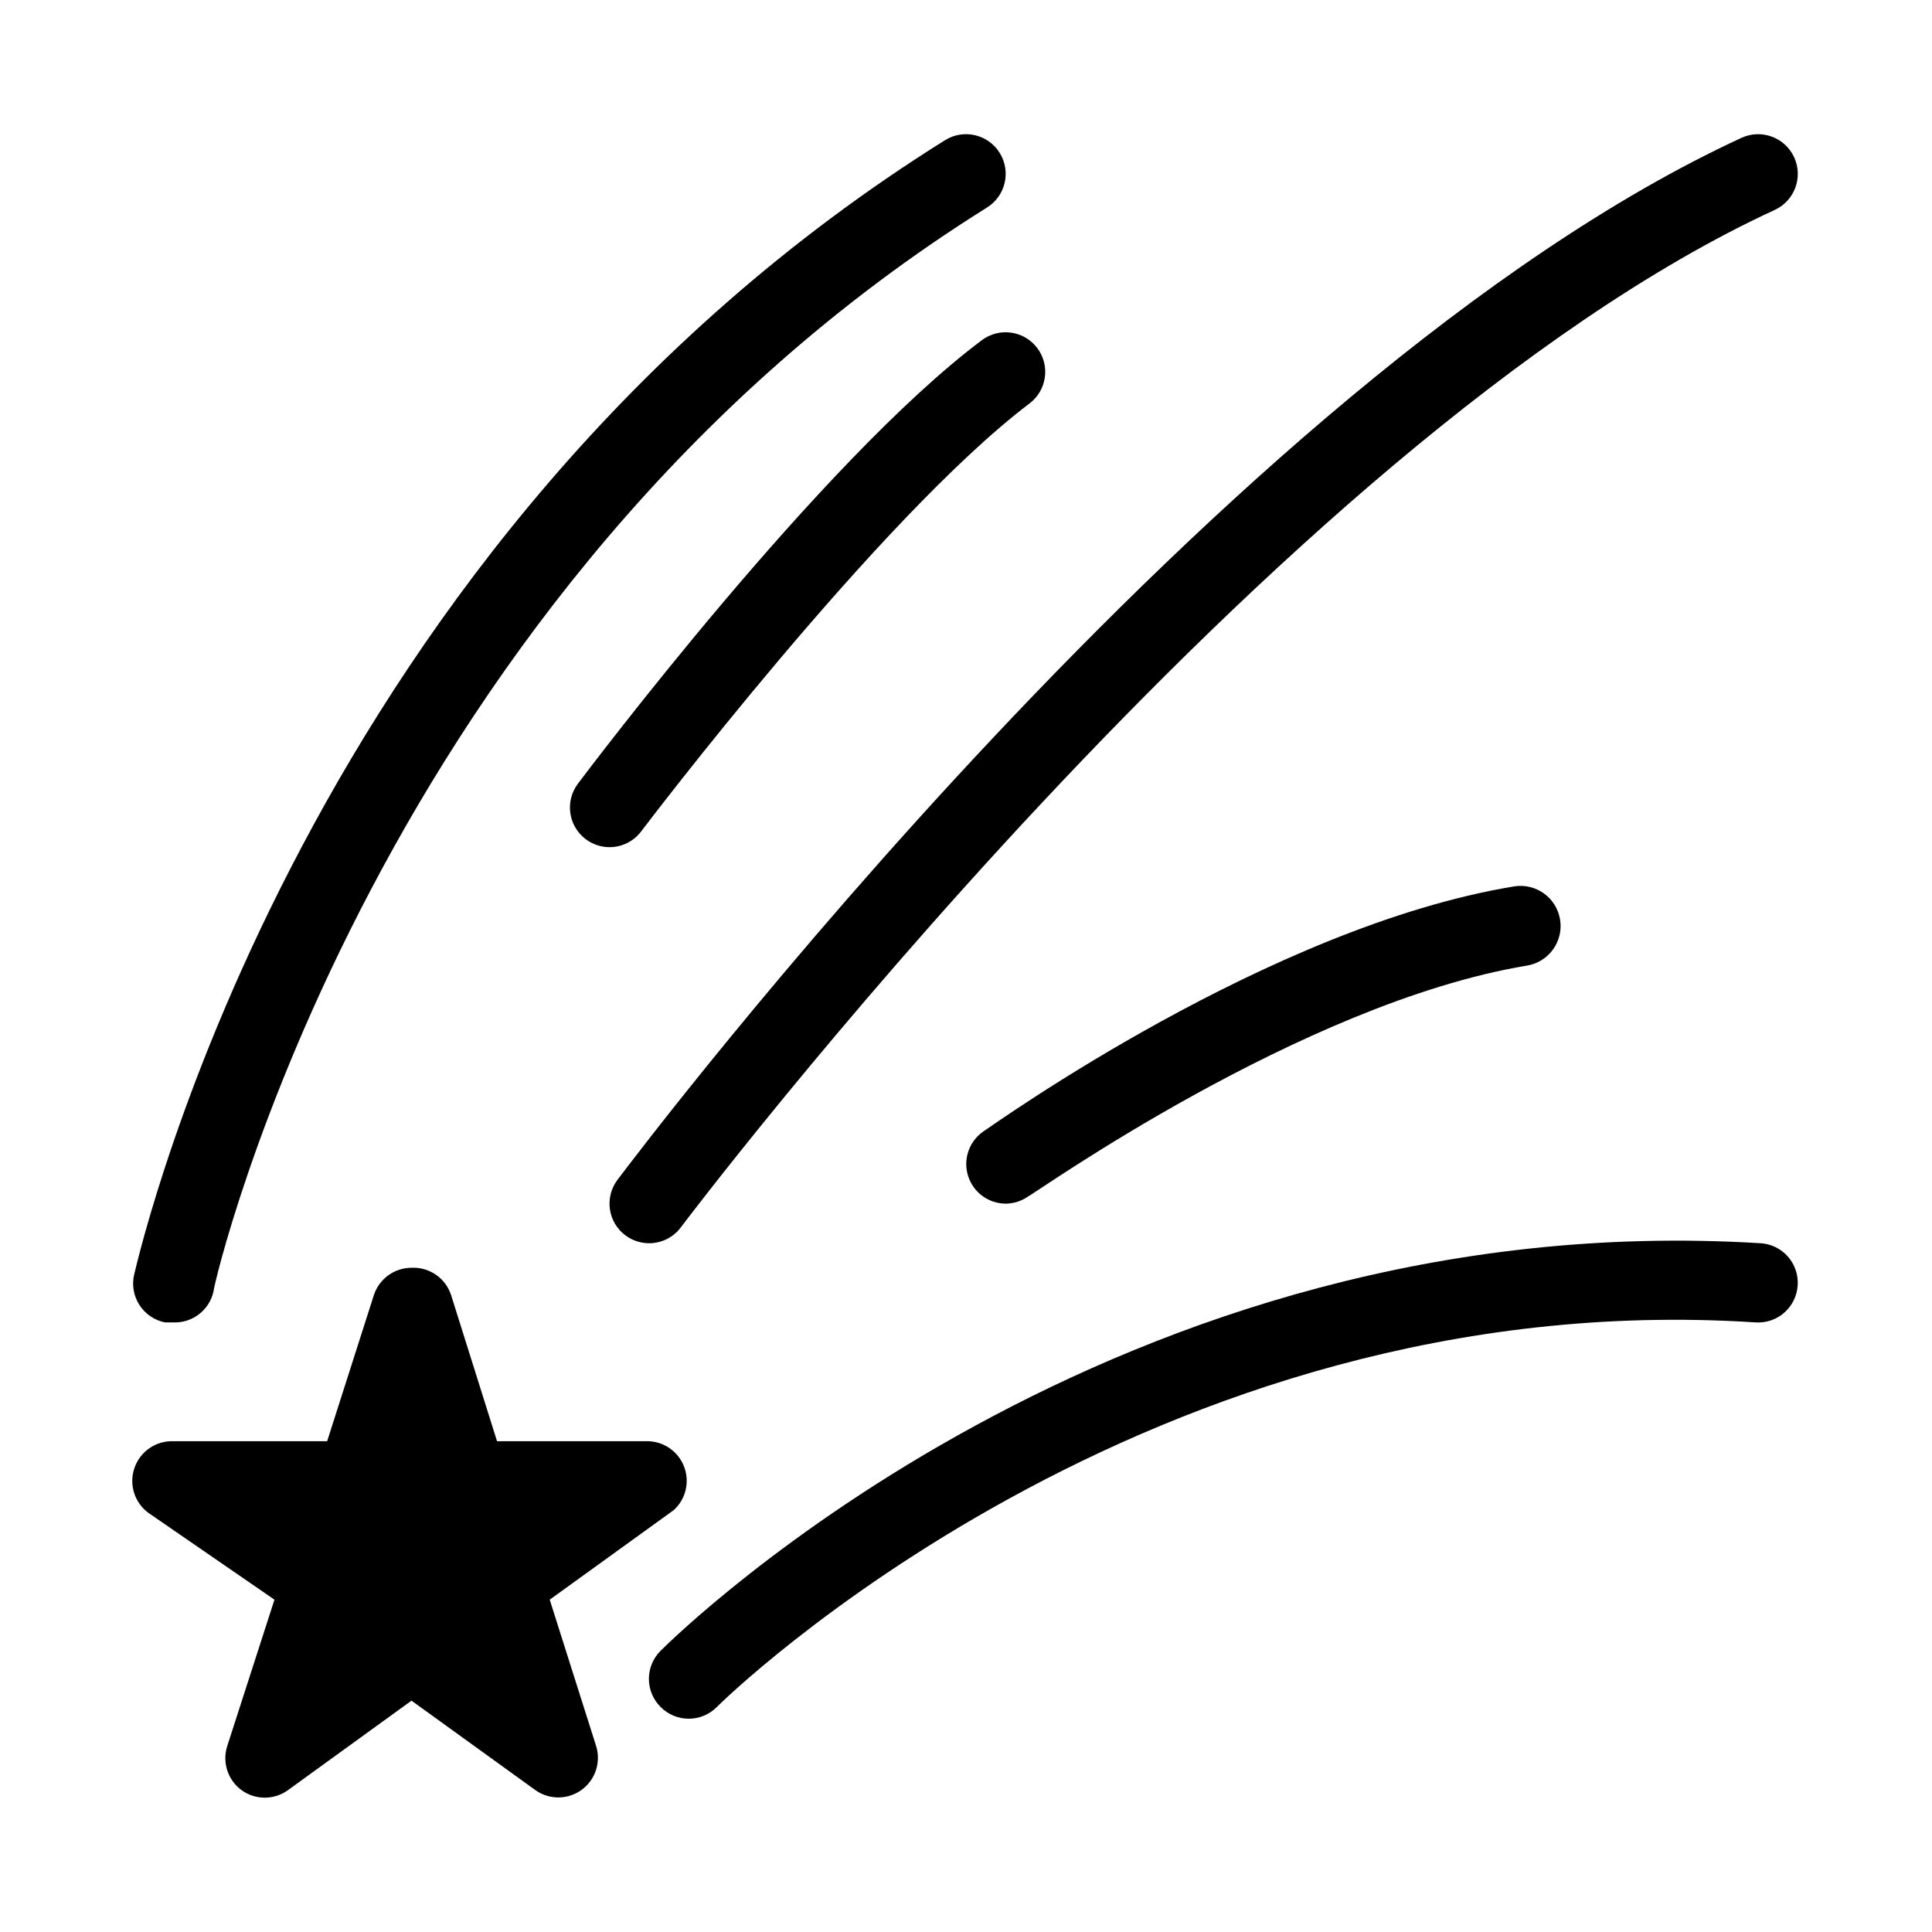 <?xml version="1.0" encoding="UTF-8"?>
<!-- The Best Svg Icon site in the world: iconSvg.co, Visit us! https://iconsvg.co -->
<svg fill="#000000" width="800px" height="800px" version="1.1" viewBox="144 144 512 512" xmlns="http://www.w3.org/2000/svg">
 <g>
  <path d="m289.68 567.93 32.852-23.723 0.004 0.004c3.144-2.848 4.266-7.309 2.84-11.305-1.422-3.996-5.113-6.742-9.348-6.961h-40.305l-12.176-38.73c-1.465-4.504-5.766-7.473-10.496-7.242-4.539 0.004-8.562 2.926-9.973 7.242l-12.383 38.73h-40.621c-4.734-0.23-9.031 2.738-10.496 7.242-1.422 4.324 0.102 9.074 3.777 11.758l33.379 22.984-12.492 38.73c-1.422 4.324 0.105 9.07 3.781 11.758 3.664 2.644 8.613 2.644 12.277 0l32.75-23.723 32.852 23.723c3.684 2.602 8.617 2.562 12.258-0.102 3.641-2.664 5.168-7.356 3.801-11.656z"/>
  <path d="m187.77 494.46h2.309c5.004 0.125 9.395-3.305 10.496-8.184 0-2.312 42.93-185.99 204.99-287.28 4.926-3.074 6.43-9.559 3.359-14.484-3.074-4.93-9.559-6.434-14.484-3.359-169.72 106.11-212.86 292.32-214.86 300.5-0.684 2.789-0.195 5.738 1.352 8.156 1.547 2.422 4.016 4.102 6.836 4.648z"/>
  <path d="m610.55 473.47c-170.67-10.496-286.65 103.18-291.48 108-1.988 1.969-3.106 4.652-3.106 7.449 0 2.801 1.117 5.484 3.106 7.453 1.969 1.988 4.652 3.106 7.453 3.106 2.797 0 5.481-1.117 7.449-3.106 1.051-1.152 114.2-112.41 275.31-101.92 2.785 0.176 5.523-0.77 7.613-2.621 2.086-1.852 3.352-4.457 3.512-7.242 0.172-2.785-0.77-5.523-2.621-7.613-1.852-2.086-4.457-3.352-7.242-3.512z"/>
  <path d="m309.73 471.37c1.816 1.363 4.023 2.102 6.297 2.102 3.301 0 6.414-1.559 8.395-4.199 1.574-2.098 157.44-208.55 289.9-269.64 5.273-2.434 7.578-8.684 5.141-13.961-2.434-5.273-8.684-7.574-13.957-5.141-137.29 63.395-291.37 267.54-297.88 276.15-1.668 2.227-2.387 5.027-1.992 7.785 0.395 2.754 1.863 5.242 4.094 6.91z"/>
  <path d="m404.41 443.98c-3.676 2.66-5.227 7.383-3.84 11.707 1.387 4.32 5.391 7.262 9.93 7.293 2.188-0.016 4.312-0.715 6.086-1.996 0.734 0 72.211-51.117 132.04-61.086 5.797-0.93 9.746-6.379 8.816-12.176-0.926-5.797-6.379-9.746-12.176-8.816-64.652 10.602-137.81 63.082-140.86 65.074z"/>
  <path d="m297.14 351.71c-3.477 4.641-2.539 11.219 2.102 14.695 1.816 1.363 4.023 2.102 6.297 2.102 3.305 0 6.414-1.559 8.395-4.199 0.629-0.84 62.977-83.129 102.86-113.36l0.004-0.004c4.637-3.477 5.578-10.055 2.098-14.691-3.477-4.641-10.055-5.578-14.695-2.102-42.719 32.016-104.43 114.09-107.06 117.55z"/>
 </g>
</svg>